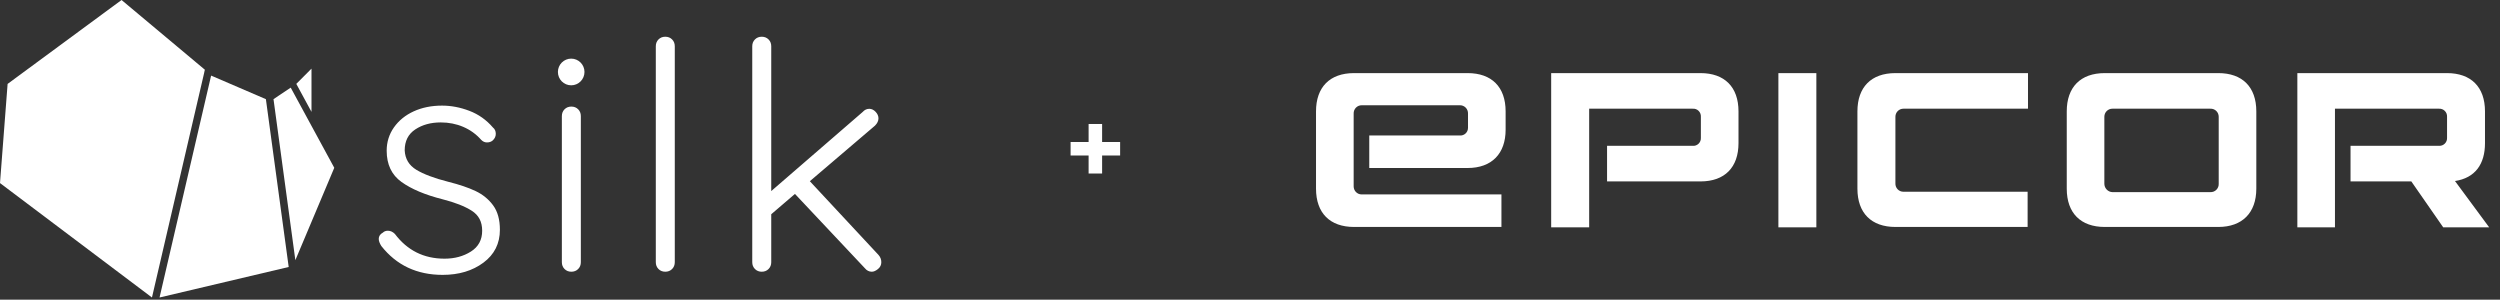 <svg width="317" height="38" viewBox="0 0 317 38" fill="none" xmlns="http://www.w3.org/2000/svg">
<rect x="0" y="0" width="317" height="38" fill="#333333" stroke="none"/>
<path d="M25.895 9.209L19.268 37.723L0 23.214L0.965 10.64L15.412 0L24.948 7.98L25.975 8.84L25.89 9.209H25.895ZM26.974 9.671L26.769 9.586L20.23 37.723L36.606 33.854L33.715 12.574L26.971 9.671H26.974ZM36.865 11.111L34.68 12.571L37.451 32.989L42.386 21.277L36.862 11.111H36.865ZM39.497 8.703L37.571 10.637L39.497 14.186V8.706V8.703Z" fill="white"/>
<path d="M48.023 30.306C48.023 29.957 48.197 29.689 48.544 29.5C48.703 29.34 48.92 29.257 49.187 29.257C49.509 29.257 49.802 29.392 50.069 29.66C51.646 31.754 53.746 32.8 56.367 32.8C57.65 32.8 58.766 32.497 59.716 31.894C60.664 31.291 61.139 30.412 61.139 29.257C61.139 28.103 60.698 27.283 59.816 26.72C58.934 26.157 57.704 25.674 56.128 25.271C53.908 24.709 52.169 23.977 50.915 23.077C49.657 22.177 49.031 20.854 49.031 19.111C49.031 18.012 49.338 17.026 49.953 16.151C50.567 15.28 51.404 14.6 52.46 14.117C53.516 13.634 54.711 13.392 56.048 13.392C57.198 13.392 58.356 13.611 59.517 14.054C60.681 14.497 61.677 15.203 62.505 16.169C62.744 16.357 62.866 16.626 62.866 16.974C62.866 17.297 62.733 17.577 62.465 17.82C62.277 17.98 62.038 18.06 61.742 18.06C61.475 18.06 61.233 17.954 61.02 17.737C60.379 17.012 59.617 16.463 58.734 16.086C57.852 15.709 56.902 15.523 55.886 15.523C54.631 15.523 53.553 15.817 52.659 16.409C51.763 17 51.316 17.886 51.316 19.066C51.37 20.14 51.856 20.96 52.781 21.523C53.703 22.086 55.061 22.597 56.851 23.054C58.242 23.403 59.392 23.791 60.3 24.223C61.207 24.651 61.95 25.257 62.525 26.034C63.1 26.814 63.387 27.846 63.387 29.134C63.387 30.88 62.693 32.269 61.301 33.303C59.91 34.337 58.188 34.854 56.128 34.854C52.864 34.854 50.272 33.634 48.348 31.189C48.132 30.84 48.026 30.546 48.026 30.303L48.023 30.306ZM73.31 34.111C73.082 34.34 72.795 34.454 72.448 34.454C72.1 34.454 71.813 34.34 71.585 34.111C71.358 33.883 71.244 33.594 71.244 33.246V14.723C71.244 14.374 71.358 14.086 71.585 13.857C71.813 13.629 72.1 13.514 72.448 13.514C72.795 13.514 73.082 13.629 73.31 13.857C73.537 14.086 73.651 14.374 73.651 14.723V33.246C73.651 33.594 73.537 33.883 73.31 34.111ZM85.222 34.111C84.994 34.34 84.707 34.454 84.359 34.454C84.012 34.454 83.725 34.34 83.497 34.111C83.269 33.883 83.156 33.594 83.156 33.246V5.866C83.156 5.517 83.269 5.229 83.497 5C83.725 4.772 84.012 4.657 84.359 4.657C84.707 4.657 84.994 4.772 85.222 5C85.449 5.229 85.563 5.517 85.563 5.866V33.246C85.563 33.594 85.449 33.883 85.222 34.111ZM111.751 33.246C111.751 33.594 111.612 33.883 111.33 34.111C111.049 34.34 110.79 34.454 110.548 34.454C110.201 34.454 109.908 34.309 109.666 34.011L100.801 24.589L97.794 27.166V33.246C97.794 33.594 97.68 33.883 97.452 34.111C97.225 34.34 96.937 34.454 96.59 34.454C96.243 34.454 95.955 34.34 95.728 34.111C95.5 33.883 95.386 33.594 95.386 33.246V5.866C95.386 5.517 95.5 5.229 95.728 5C95.955 4.772 96.243 4.657 96.59 4.657C96.937 4.657 97.225 4.772 97.452 5C97.68 5.229 97.794 5.517 97.794 5.866V24.226L109.384 14.2C109.623 13.931 109.905 13.797 110.226 13.797C110.519 13.797 110.787 13.926 111.029 14.18C111.268 14.434 111.39 14.711 111.39 15.006C111.39 15.329 111.242 15.637 110.949 15.931L102.688 22.977L111.39 32.32C111.632 32.589 111.751 32.897 111.751 33.246ZM74.112 9.126C74.112 10.06 73.358 10.817 72.428 10.817C71.497 10.817 70.743 10.06 70.743 9.126C70.743 8.192 71.497 7.434 72.428 7.434C73.358 7.434 74.112 8.192 74.112 9.126Z" fill="white"/>
<path fill-rule="evenodd" clip-rule="evenodd" d="M139.748 15.721H138.035V18.005H135.751L135.751 19.718H138.035V22.002H139.748V19.718H142.032V18.005H139.748V15.721Z" fill="white"/>
<g clip-path="url(#clip0_823_822)">
<path d="M281.332 23.294C281.34 23.436 281.317 23.578 281.266 23.71C281.215 23.843 281.137 23.963 281.037 24.064C280.937 24.165 280.818 24.243 280.687 24.294C280.554 24.345 280.414 24.368 280.273 24.361H267.844C267.571 24.349 267.314 24.231 267.126 24.032C266.937 23.833 266.832 23.569 266.832 23.294V14.802C266.832 14.668 266.859 14.536 266.909 14.412C266.96 14.289 267.035 14.176 267.129 14.082C267.223 13.987 267.334 13.912 267.457 13.861C267.58 13.809 267.711 13.783 267.844 13.783H280.273C280.41 13.777 280.547 13.798 280.675 13.847C280.803 13.895 280.921 13.969 281.02 14.064C281.118 14.159 281.197 14.274 281.251 14.401C281.304 14.528 281.332 14.664 281.332 14.802V23.294ZM311.292 22.954C313.846 22.566 315.097 20.819 315.097 18.149V14.122C315.097 11.017 313.315 9.27 310.281 9.27H291.304V28.827H296.073V13.783H309.274C309.41 13.776 309.544 13.798 309.67 13.847C309.796 13.895 309.909 13.97 310.005 14.066C310.1 14.162 310.175 14.277 310.224 14.404C310.271 14.531 310.293 14.667 310.286 14.802V17.471C310.293 17.607 310.271 17.743 310.224 17.869C310.175 17.996 310.1 18.111 310.005 18.207C309.909 18.303 309.796 18.378 309.67 18.427C309.544 18.476 309.41 18.497 309.274 18.49H298.048V23.004H305.756L309.801 28.828H315.63L311.292 22.954ZM266.881 9.27C263.799 9.27 262.064 11.065 262.064 14.122V23.925C262.064 27.03 263.846 28.778 266.881 28.778H281.285C284.319 28.778 286.101 26.982 286.101 23.925V14.122C286.101 11.017 284.319 9.27 281.285 9.27H266.881ZM235.521 23.925C235.521 27.03 237.303 28.778 240.338 28.778H257.102V24.313H241.349C241.212 24.313 241.077 24.285 240.951 24.231C240.825 24.177 240.711 24.098 240.617 23.998C240.522 23.898 240.449 23.78 240.401 23.651C240.353 23.521 240.331 23.384 240.338 23.246V14.802C240.338 14.532 240.444 14.273 240.634 14.082C240.824 13.89 241.081 13.783 241.349 13.783H257.15V9.27H240.338C237.255 9.27 235.521 11.065 235.521 14.122V23.925ZM230.314 9.27H225.5V28.827H230.314V9.27ZM196.689 9.27V28.827H201.506V13.783H214.612C214.751 13.769 214.89 13.785 215.022 13.831C215.154 13.876 215.274 13.95 215.375 14.047C215.475 14.144 215.554 14.261 215.605 14.392C215.656 14.522 215.679 14.662 215.671 14.802V17.471C215.679 17.611 215.656 17.751 215.605 17.882C215.554 18.012 215.475 18.13 215.375 18.227C215.274 18.323 215.154 18.397 215.022 18.443C214.89 18.488 214.751 18.505 214.612 18.49H203.775V23.004H215.625C218.708 23.004 220.442 21.209 220.442 18.151V14.122C220.442 11.017 218.66 9.27 215.625 9.27H196.689ZM171.688 9.27C168.606 9.27 166.871 11.065 166.871 14.122V23.925C166.871 27.03 168.653 28.778 171.688 28.778H190.383V24.653H172.656C172.523 24.653 172.391 24.627 172.268 24.576C172.145 24.524 172.034 24.449 171.94 24.354C171.846 24.26 171.771 24.147 171.721 24.023C171.67 23.9 171.644 23.767 171.644 23.633V14.414C171.637 14.276 171.659 14.139 171.707 14.009C171.755 13.88 171.828 13.762 171.923 13.662C172.017 13.562 172.131 13.483 172.257 13.429C172.383 13.374 172.519 13.347 172.656 13.347H185.083C185.224 13.34 185.365 13.363 185.497 13.414C185.628 13.465 185.748 13.544 185.848 13.644C185.948 13.745 186.025 13.865 186.076 13.998C186.127 14.13 186.15 14.272 186.143 14.414V16.209C186.143 16.345 186.115 16.48 186.061 16.604C186.007 16.729 185.927 16.84 185.827 16.931C185.727 17.023 185.609 17.092 185.481 17.134C185.353 17.177 185.218 17.192 185.083 17.179H173.623V21.303H186.096C189.179 21.303 190.913 19.459 190.913 16.45V14.122C190.913 11.017 189.131 9.27 186.096 9.27H171.688Z" fill="white"/>
</g>
<defs>
<clipPath id="clip0_823_822">
<rect width="150" height="20" fill="white" transform="translate(166.032 8.861)"/>
</clipPath>
</defs>
</svg>

